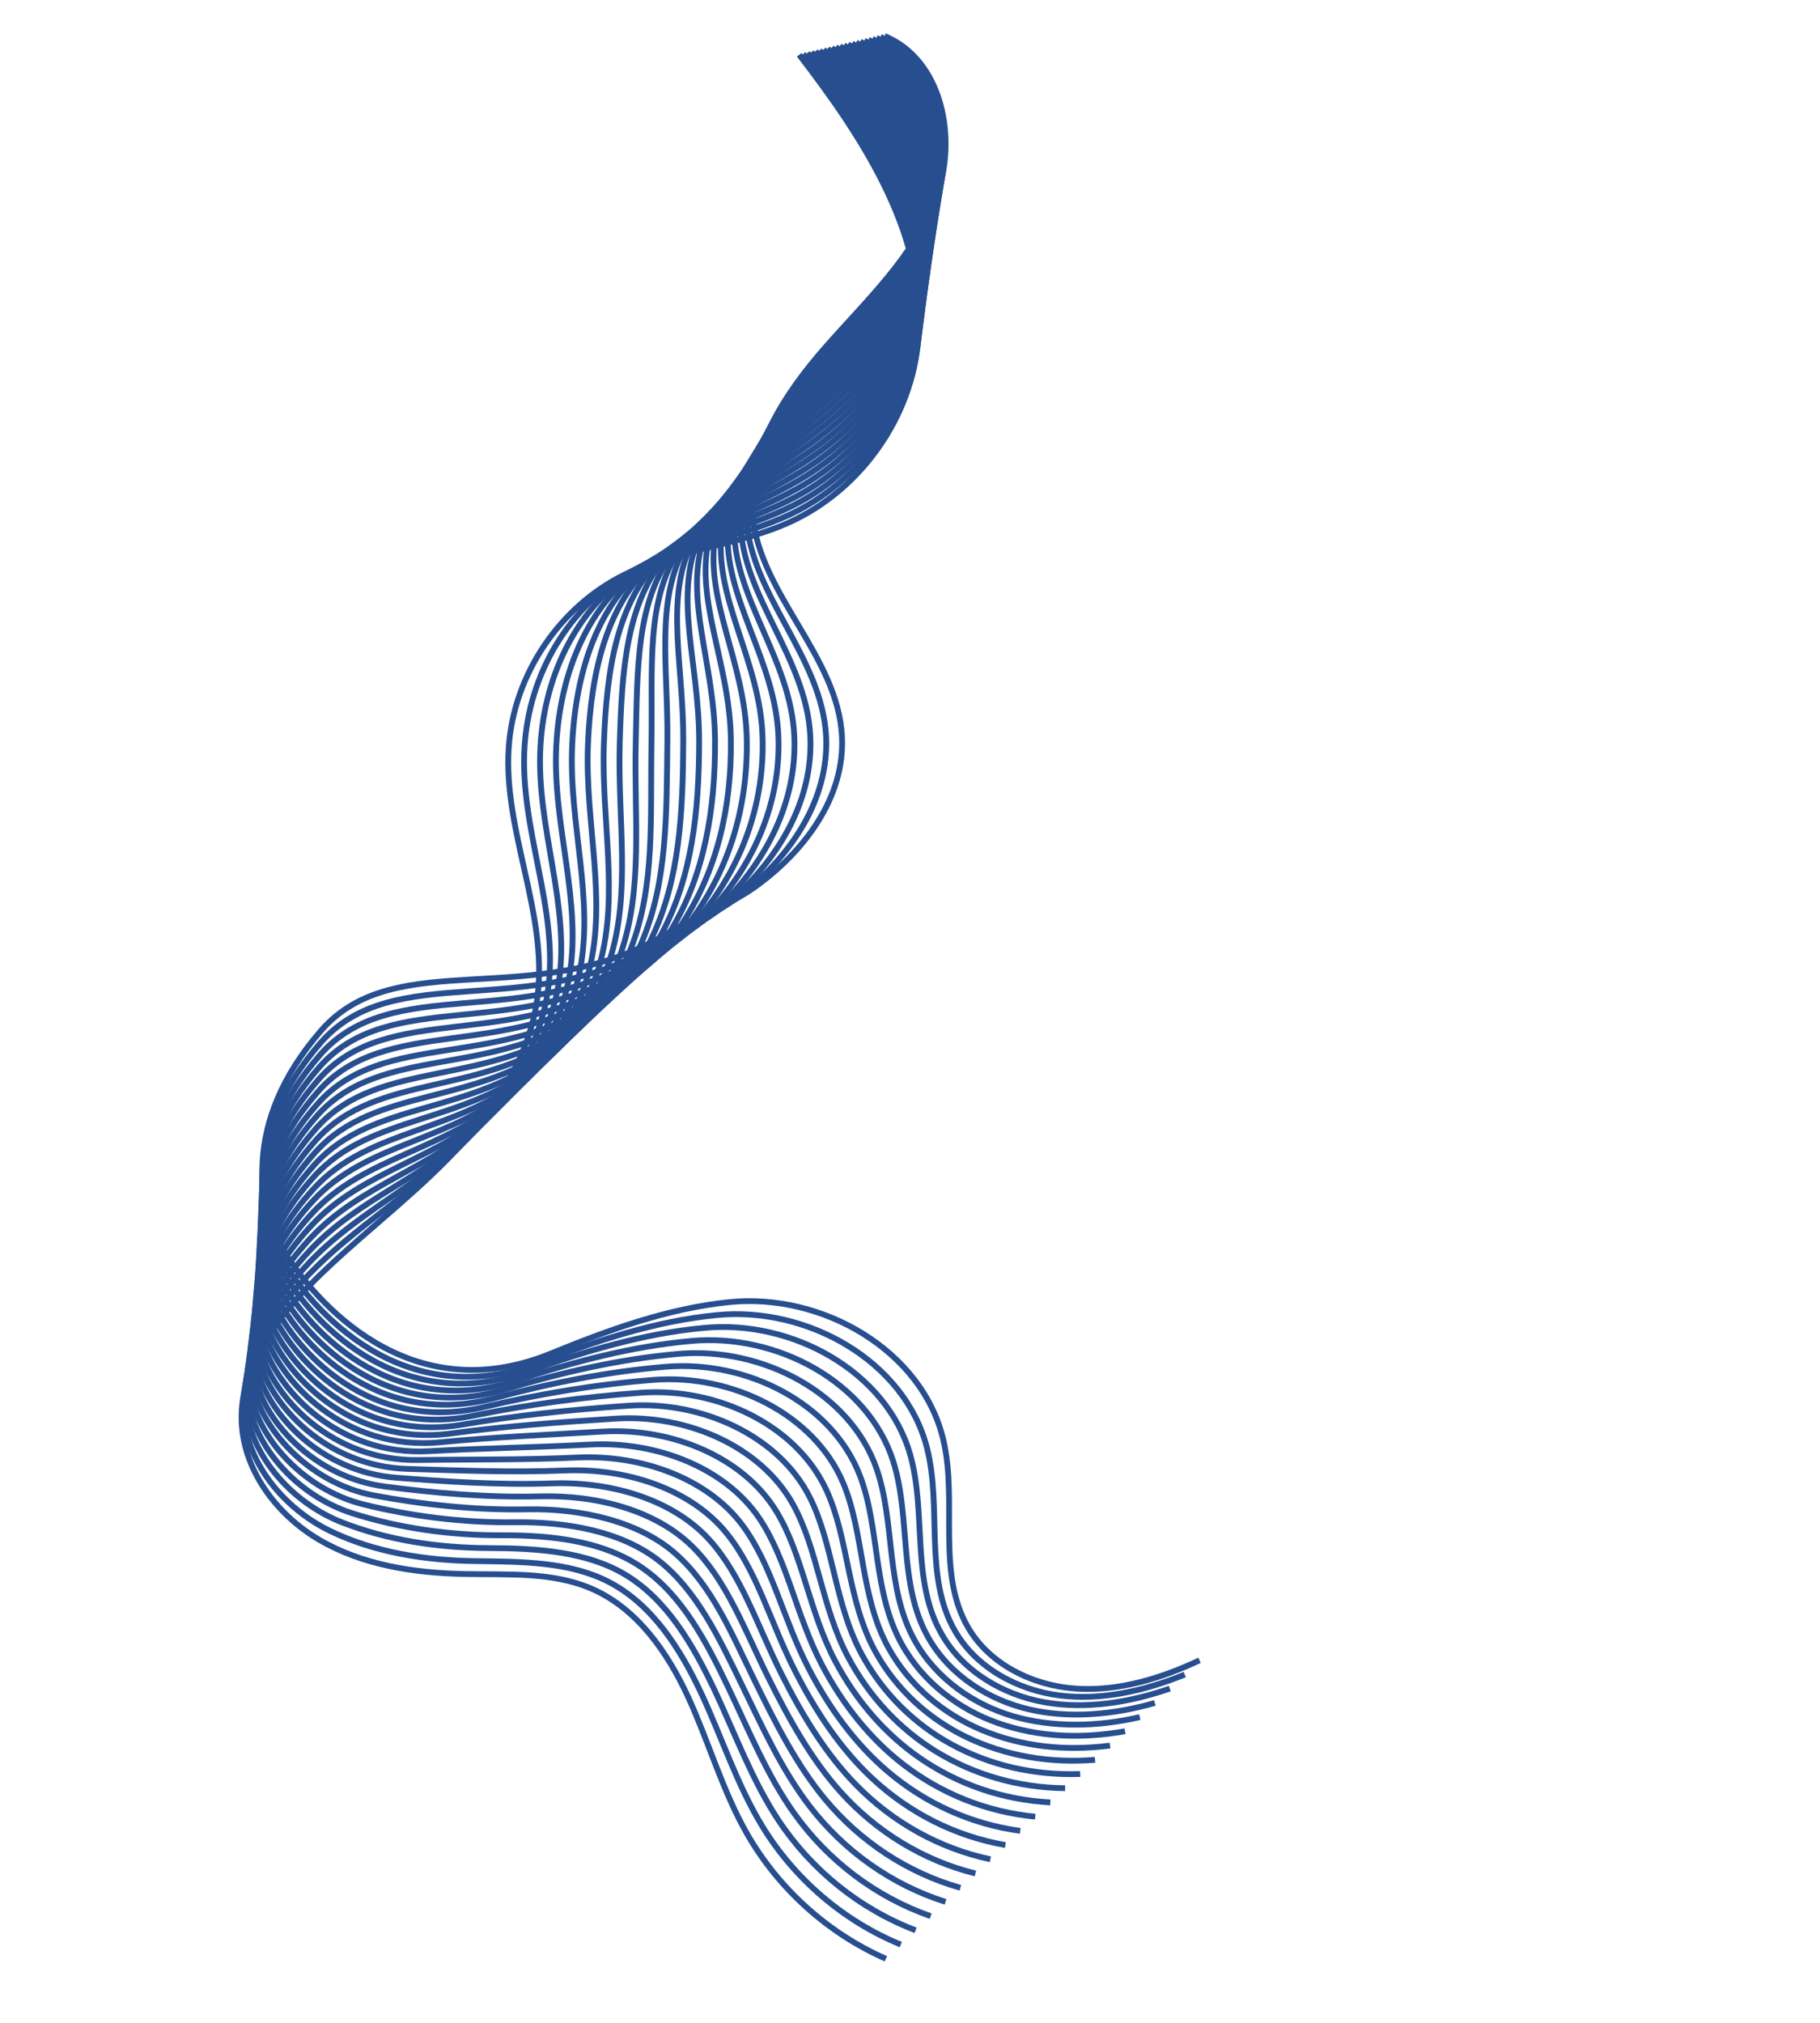 <?xml version="1.0" encoding="UTF-8"?> <svg xmlns="http://www.w3.org/2000/svg" width="314" height="349" viewBox="0 0 314 349" fill="none"><g style="mix-blend-mode:multiply"><path d="M152.614 6.218C162.604 10.326 165.301 24.006 161.499 34.124C157.706 44.246 149.448 51.884 142.329 60.005C135.211 68.125 128.732 78.144 129.806 88.9C131.178 102.648 144.467 113.141 145.255 126.927C145.873 137.678 138.564 147.092 130.233 153.047C125.52 156.416 119.74 158.276 114.774 161.238C92.265 174.66 68.354 162.928 55.399 177.813C41.383 193.926 44.686 208.832 48.903 215.746C54.307 224.605 70.651 243.503 95.033 233.537C104.944 229.484 115.183 225.742 125.827 224.663C141.773 223.038 159.167 232.93 162.774 248.537C165.249 259.232 161.492 271.407 167.067 280.879C170.815 287.241 178.234 290.841 185.597 291.343C192.96 291.846 200.272 289.61 206.949 286.465" stroke="#274E8F" stroke-miterlimit="10"></path><path d="M151.908 6.37C161.967 10.989 165.093 24.842 161.343 35.356C157.682 45.611 149.362 53.42 142.047 61.441C134.732 69.462 128.168 78.94 128.761 89.389C129.53 102.74 141.804 113.304 142.523 127.028C143.065 137.954 136.416 147.522 128.456 153.938C123.883 157.628 118.117 159.932 113.003 163.075C91.313 176.408 68.013 165.365 55.316 179.914C41.669 195.557 44.531 210.145 48.578 217.136C53.705 225.998 69.486 244.143 93.156 235.073C102.912 231.334 113.118 227.918 123.669 226.901C139.207 225.368 156.053 234.767 159.915 249.759C162.584 260.129 159.318 272.064 164.791 281.455C168.526 287.879 175.711 291.668 182.922 292.544C190.132 293.419 197.561 291.709 204.403 288.921" stroke="#274E8F" stroke-miterlimit="10"></path><path d="M151.215 6.519C161.343 11.647 164.908 25.679 161.201 36.585C157.668 46.98 149.29 54.953 141.774 62.861C134.434 70.58 127.606 79.713 127.725 89.861C127.896 102.829 139.191 113.437 139.801 127.111C140.294 138.205 134.29 147.952 126.683 154.821C122.238 158.835 116.504 161.571 111.237 164.903C90.359 178.12 67.676 167.793 55.234 181.992C41.965 197.17 44.381 211.427 48.246 218.498C53.095 227.365 68.336 244.758 91.263 236.577C100.878 233.149 111.045 230.067 121.494 229.107C136.63 227.657 152.934 236.59 157.025 250.953C159.89 260.997 157.115 272.693 162.489 281.993C166.216 288.493 173.164 292.459 180.222 293.707C187.279 294.956 194.825 293.771 201.819 291.344" stroke="#274E8F" stroke-miterlimit="10"></path><path d="M150.509 6.672C160.7 12.318 164.695 26.524 161.045 37.818C157.644 48.345 149.212 56.493 141.483 64.292C133.754 72.091 127.028 80.513 126.666 90.355C126.234 102.925 136.536 113.604 137.047 127.211C137.477 138.476 132.122 148.417 124.883 155.712C120.574 160.055 114.863 163.217 109.439 166.747C89.347 179.811 67.299 170.232 55.116 184.095C42.214 198.804 44.186 212.729 47.885 219.891C52.461 228.753 67.161 245.415 89.346 238.125C98.82 235.007 108.941 232.29 119.304 231.362C134.035 230.039 149.8 238.462 154.124 252.187C157.185 261.905 154.92 273.349 160.18 282.585C163.914 289.135 170.619 293.308 177.514 294.924C184.41 296.541 192.082 295.886 199.242 293.817" stroke="#274E8F" stroke-miterlimit="10"></path><path d="M149.812 6.83C160.071 12.985 164.497 27.365 160.89 39.05C157.607 49.713 149.135 58.035 141.197 65.715C133.259 73.396 126.461 81.295 125.617 90.831C124.578 103.012 133.883 113.749 134.306 127.306C134.661 138.747 129.976 148.883 123.097 156.599C118.927 161.284 113.236 164.86 107.659 168.579C88.351 181.476 66.949 172.664 55.016 186.185C42.491 200.429 44.019 214.024 47.543 221.271C51.85 230.142 66.017 246.079 87.443 239.646C96.784 236.844 106.862 234.469 117.12 233.585C131.451 232.359 146.686 240.299 151.234 253.404C154.498 262.801 152.716 274 157.873 283.155C161.603 289.771 168.078 294.148 174.8 296.114C181.521 298.08 189.34 297.978 196.643 296.266" stroke="#274E8F" stroke-miterlimit="10"></path><path d="M149.105 6.982C159.425 13.642 164.281 28.196 160.734 40.283C157.57 51.082 149.058 59.575 140.92 67.143C133.257 74.256 125.88 82.081 124.576 91.311C122.912 103.094 131.238 113.899 131.57 127.393C131.863 139.005 127.844 149.345 121.316 157.477C117.285 162.505 111.605 166.488 105.884 170.402C87.334 183.096 66.604 175.087 54.929 188.272C42.773 202.046 43.864 215.315 47.201 222.651C51.24 231.508 64.896 246.744 85.548 241.172C94.763 238.678 104.787 236.64 114.958 235.81C128.882 234.675 143.589 242.145 148.361 254.608C151.83 263.683 150.535 274.629 155.597 283.708C159.324 290.392 165.57 294.972 172.131 297.283C179.1 299.745 186.634 300.046 194.099 298.7" stroke="#274E8F" stroke-miterlimit="10"></path><path d="M148.408 7.14C158.796 14.309 164.068 29.04 160.582 41.529C157.533 52.45 148.989 61.144 140.633 68.589C132.871 75.508 125.303 82.88 123.53 91.823C121.263 103.209 128.587 114.08 128.837 127.517C129.062 139.309 125.718 149.857 119.533 158.4C115.641 163.771 109.977 168.153 104.102 172.279C86.306 184.755 66.252 177.564 54.827 190.407C43.047 203.717 43.694 216.654 46.856 224.075C50.622 232.928 63.789 247.485 83.643 242.738C92.743 240.569 102.697 238.86 112.771 238.078C126.296 237.04 140.49 244.037 145.465 255.856C149.146 264.615 148.324 275.311 153.283 284.309C157.007 291.06 163.018 295.851 169.418 298.509C176.318 301.379 183.886 302.17 191.508 301.177" stroke="#274E8F" stroke-miterlimit="10"></path><path d="M147.702 7.293C158.158 14.971 163.852 29.871 160.427 42.761C157.487 53.813 148.921 62.69 140.347 70.012C132.492 76.729 124.735 83.662 122.481 92.299C119.607 103.296 125.928 114.233 126.093 127.599C126.247 139.557 123.585 150.341 117.743 159.273C113.995 165 108.338 169.777 102.319 174.097C85.264 186.337 65.889 179.977 54.723 192.484C43.312 205.324 43.528 217.926 46.502 225.437C50.008 234.281 62.675 248.177 81.731 244.254C90.721 242.403 100.606 241.021 110.578 240.297C123.696 239.35 137.389 245.87 142.565 257.068C146.468 265.515 146.111 275.957 150.976 284.879C154.687 291.691 160.473 296.7 166.712 299.703C173.538 302.991 181.144 304.263 188.927 303.636" stroke="#274E8F" stroke-miterlimit="10"></path><path d="M147.004 7.45C157.529 15.638 163.631 30.711 160.28 43.999C157.45 55.182 148.861 64.24 140.069 71.44C132.117 77.964 124.168 84.445 121.435 92.789C117.959 103.388 123.27 114.387 123.361 127.699C123.439 139.833 121.478 150.84 115.965 160.165C112.369 166.254 106.707 171.406 100.543 175.943C84.217 187.928 65.543 182.422 54.627 194.588C43.593 206.964 43.377 219.231 46.163 226.83C49.402 235.661 61.604 248.916 79.832 245.789C88.716 244.268 98.521 243.209 108.406 242.539C121.121 241.675 134.327 247.736 139.683 258.289C143.808 266.426 143.921 276.605 148.682 285.444C152.39 292.324 157.945 297.559 164.02 300.894C170.771 304.599 178.416 306.352 186.364 306.082" stroke="#274E8F" stroke-miterlimit="10"></path><path d="M146.298 7.603C156.883 16.296 163.415 31.542 160.115 45.227C157.395 56.54 148.784 65.781 139.778 72.871C131.728 79.203 123.595 85.235 120.381 93.273C116.302 103.476 120.611 114.541 120.62 127.795C120.622 140.104 119.357 151.343 114.179 161.051C110.735 167.502 105.076 173.035 98.763 177.775C83.163 189.492 65.193 184.854 54.535 196.684C43.878 208.595 43.223 220.522 45.821 228.21C48.801 237.032 60.531 249.678 77.929 247.311C86.72 246.116 96.438 245.375 106.221 244.763C118.529 243.99 131.253 249.584 136.784 259.501C141.143 267.322 141.699 277.246 146.374 286.014C150.079 292.961 155.403 298.421 161.305 302.084C167.976 306.215 175.665 308.44 183.765 308.531" stroke="#274E8F" stroke-miterlimit="10"></path><path d="M145.601 7.761C156.254 16.963 163.194 32.382 159.968 46.464C157.35 57.904 148.728 67.346 139.501 74.299C131.362 80.443 123.028 86.017 119.341 93.754C114.659 103.559 117.953 114.694 117.884 127.882C117.816 140.358 117.264 151.838 112.398 161.929C109.12 168.737 103.438 174.637 96.988 179.598C82.096 191.037 64.848 187.277 54.44 198.766C44.151 210.207 43.066 221.799 45.484 229.581C48.209 238.387 59.485 250.454 76.035 248.837C84.737 247.982 94.359 247.555 104.054 246.996C115.955 246.316 128.223 251.434 133.915 260.719C138.519 268.23 139.517 277.898 144.089 286.585C147.782 293.594 152.87 299.289 158.621 303.279C165.208 307.845 172.945 310.533 181.211 310.983" stroke="#274E8F" stroke-miterlimit="10"></path><path d="M144.895 7.914C155.617 17.625 162.96 33.203 159.808 47.705C157.29 59.271 148.655 68.9 139.21 75.731C130.973 81.682 122.455 86.808 118.282 94.247C113.001 103.669 115.285 114.865 115.139 127.987C114.994 140.638 115.155 152.36 110.602 162.834C107.484 170.008 101.78 176.273 95.194 181.456C81.006 192.603 64.483 189.735 54.325 200.883C44.413 211.859 42.901 223.107 45.118 230.983C47.598 239.775 58.426 251.292 74.108 250.379C82.726 249.879 92.253 249.742 101.847 249.241C113.344 248.643 125.152 253.295 130.992 261.952C135.845 269.144 137.281 278.565 141.763 287.167C145.452 294.243 150.3 300.181 155.902 304.478C162.413 309.483 170.198 312.635 178.608 313.441" stroke="#274E8F" stroke-miterlimit="10"></path><path d="M144.188 8.066C154.979 18.287 162.73 34.038 159.652 48.938C157.236 60.629 148.599 70.465 138.919 77.163C130.593 82.926 121.883 87.599 117.236 94.737C111.353 103.761 112.626 115.019 112.398 128.082C112.17 141.146 113.066 152.869 108.815 163.72C105.864 171.252 100.137 177.884 93.405 183.283C79.909 194.12 64.095 192.134 54.217 202.968C44.652 213.451 42.744 224.384 44.762 232.366C46.988 241.142 57.372 252.144 72.201 251.909C80.737 251.777 90.165 251.917 99.657 251.474C110.752 250.958 122.118 255.132 128.093 263.163C133.207 270.033 135.063 279.22 139.446 287.732C143.127 294.883 147.731 301.051 153.187 305.667C159.608 311.116 167.448 314.723 176.018 315.895" stroke="#274E8F" stroke-miterlimit="10"></path><path d="M143.491 8.224C154.341 18.949 162.5 34.873 159.505 50.175C157.19 61.993 148.543 72.029 138.65 78.596C130.244 84.175 121.333 88.391 116.204 95.223C109.728 103.854 109.976 115.177 109.68 128.179C109.383 141.181 110.998 153.379 107.052 164.608C104.27 172.511 98.507 179.49 91.648 185.116C78.835 195.638 63.767 194.567 54.148 205.065C44.96 215.083 42.625 225.673 44.443 233.747C46.422 242.511 56.378 253.03 70.315 253.44C78.783 253.694 88.09 254.088 97.499 253.712C108.191 253.28 119.129 256.97 125.224 264.381C130.61 270.933 132.872 279.867 137.17 288.308C140.839 295.521 145.202 301.932 150.503 306.863C156.827 312.75 164.728 316.817 173.455 318.341" stroke="#274E8F" stroke-miterlimit="10"></path><path d="M142.785 8.377C153.699 19.62 162.262 35.702 159.341 51.403C157.127 63.346 148.478 73.589 138.355 80.014C129.855 85.414 120.757 89.168 115.142 95.702C108.062 103.937 107.295 115.33 106.922 128.265C106.54 141.437 108.896 153.869 105.248 165.485C102.649 173.756 96.834 181.072 89.846 186.947C77.712 197.14 63.395 196.997 54.025 207.154C45.206 216.703 42.463 226.959 44.078 235.126C45.817 243.869 55.329 253.954 68.398 254.965C76.793 255.614 85.994 256.258 95.301 255.939C105.59 255.59 116.114 258.794 122.32 265.602C127.987 271.818 130.654 280.522 134.853 288.872C138.514 296.162 142.628 302.811 147.788 308.053C154.018 314.391 161.977 318.904 170.865 320.795" stroke="#274E8F" stroke-miterlimit="10"></path><path d="M142.087 8.534C153.07 20.287 162.023 36.532 159.194 52.641C157.072 64.705 148.431 75.158 138.073 81.45C129.492 86.668 120.193 89.964 114.096 96.192C106.418 104.042 104.637 115.483 104.19 128.366C103.732 141.713 106.824 154.388 103.466 166.386C101.041 175.019 95.168 182.682 88.07 188.792C76.601 198.661 63.048 199.443 53.929 209.258C45.486 218.342 42.317 228.254 43.731 236.515C45.224 245.245 54.291 254.918 66.49 256.495C74.814 257.575 83.902 258.419 93.12 258.177C102.998 257.905 113.126 260.61 119.429 266.818C125.382 272.691 128.45 281.173 132.554 289.447C136.203 296.798 140.076 303.691 145.091 309.252C151.217 316.038 159.244 321.002 168.289 323.246" stroke="#274E8F" stroke-miterlimit="10"></path><path d="M141.381 8.687C152.432 20.949 161.785 37.362 159.033 53.882C157.008 66.081 148.37 76.731 137.782 82.882C129.116 87.925 119.62 90.755 113.042 96.677C104.762 104.13 101.956 115.636 101.44 128.457C100.898 141.975 104.753 154.884 101.671 167.268C99.434 176.259 93.495 184.264 86.276 190.628C75.478 200.163 62.685 201.878 53.815 211.353C45.749 219.972 42.163 229.545 43.375 237.898C44.587 246.252 53.242 255.922 64.578 258.034C72.816 259.57 81.809 260.602 90.926 260.418C100.043 260.233 110.134 262.413 116.52 268.047C122.905 273.682 126.214 281.84 130.228 290.029C133.86 297.451 137.488 304.596 142.366 310.459C148.381 317.687 156.483 323.107 165.689 325.717" stroke="#274E8F" stroke-miterlimit="10"></path><path d="M140.684 8.845C151.803 21.616 161.541 38.201 158.886 55.119C156.953 67.439 148.318 78.309 137.513 84.315C128.762 89.183 119.083 91.565 112.005 97.171C103.144 104.25 99.301 115.803 98.717 128.562C98.086 142.259 102.694 155.399 99.902 168.164C97.849 177.523 91.835 185.842 84.514 192.47C74.369 201.661 62.365 204.338 53.732 213.453C46.056 221.626 42.045 230.833 43.042 239.283C44.038 247.733 52.193 256.949 62.683 259.56C70.83 261.584 79.731 262.759 88.75 262.646C97.77 262.533 107.157 264.189 113.643 269.26C120.128 274.331 124.014 282.482 127.939 290.586C131.567 298.075 134.932 305.462 139.684 311.632C145.59 319.316 153.765 325.179 163.127 328.141" stroke="#274E8F" stroke-miterlimit="10"></path><path d="M139.977 8.998C151.157 22.273 161.294 39.026 158.73 56.352C156.885 68.802 148.266 79.887 137.222 85.747C128.386 90.441 118.502 92.351 110.951 97.656C101.491 104.351 96.621 115.956 95.976 128.658C95.26 142.526 100.632 155.901 98.116 169.051C96.259 178.773 90.136 187.409 82.734 194.302C73.239 203.136 62.015 206.77 53.641 215.549C46.333 223.252 41.927 232.121 42.703 240.677C43.48 249.232 51.113 258.028 60.793 261.1C68.823 263.656 77.657 264.93 86.587 264.893C95.518 264.856 104.203 265.967 110.769 270.487C117.652 275.219 121.823 283.152 125.657 291.171C129.269 298.731 132.376 306.35 136.995 312.837C142.785 320.971 151.049 327.286 160.563 330.61" stroke="#274E8F" stroke-miterlimit="10"></path><path d="M139.285 9.146C150.533 22.932 161.055 39.856 158.58 57.575C156.827 70.146 148.219 81.456 136.941 87.161C128.019 91.681 117.939 93.124 109.916 98.128C99.853 104.426 93.945 116.099 93.245 128.736C92.422 142.773 98.579 156.384 96.339 169.921C94.671 180.001 88.443 188.945 80.96 196.125C72.108 204.611 61.67 209.193 53.546 217.631C46.615 224.869 41.8 233.405 42.357 242.043C42.915 250.682 49.994 259.096 58.881 262.616C66.767 265.733 75.561 267.078 84.399 267.103C92.664 267.127 101.228 267.699 107.866 271.685C115.074 276.004 119.579 283.792 123.337 291.722C126.918 299.356 129.785 307.219 134.276 314.013C139.95 322.598 148.294 329.361 157.961 333.046" stroke="#274E8F" stroke-miterlimit="10"></path><path d="M138.579 9.299C149.895 23.594 160.777 40.675 158.424 58.808C156.745 71.513 148.167 83.034 136.65 88.593C127.643 92.938 117.367 93.915 108.857 98.621C98.186 104.531 91.268 116.265 90.5 128.841C89.601 143.053 96.503 156.89 94.543 170.825C93.072 181.269 86.726 190.503 79.17 197.974C70.945 206.102 61.31 211.643 53.436 219.739C46.873 226.507 41.663 234.705 42.005 243.441C42.347 252.176 48.823 260.215 56.977 264.16C64.671 267.881 73.473 269.253 82.222 269.354C90.08 269.447 98.243 269.448 104.988 272.92C112.513 276.798 117.387 284.461 121.056 292.306C124.633 300.008 127.228 308.108 131.596 315.222C137.145 324.254 145.573 331.477 155.411 335.511" stroke="#274E8F" stroke-miterlimit="10"></path><path d="M137.881 9.457C149.267 24.261 160.556 41.514 158.277 60.045C156.699 72.876 148.124 84.617 136.381 90.026C127.293 94.21 116.817 94.707 107.825 99.107C96.552 104.619 88.623 116.415 87.773 128.933C86.798 143.32 94.454 157.387 92.771 171.708C91.492 182.502 84.993 192.028 77.404 199.802C69.801 207.581 60.973 214.071 53.349 221.825C47.164 228.129 41.559 235.99 41.677 244.817C41.795 253.46 47.631 261.31 55.087 265.678C62.544 270.045 71.405 271.392 80.051 271.574C87.503 271.736 95.275 271.149 102.102 274.128C109.937 277.538 115.188 285.104 118.753 292.867C122.319 300.631 124.646 308.982 128.895 316.408C134.318 325.885 142.836 333.561 152.834 337.961" stroke="#274E8F" stroke-miterlimit="10"></path></g></svg> 